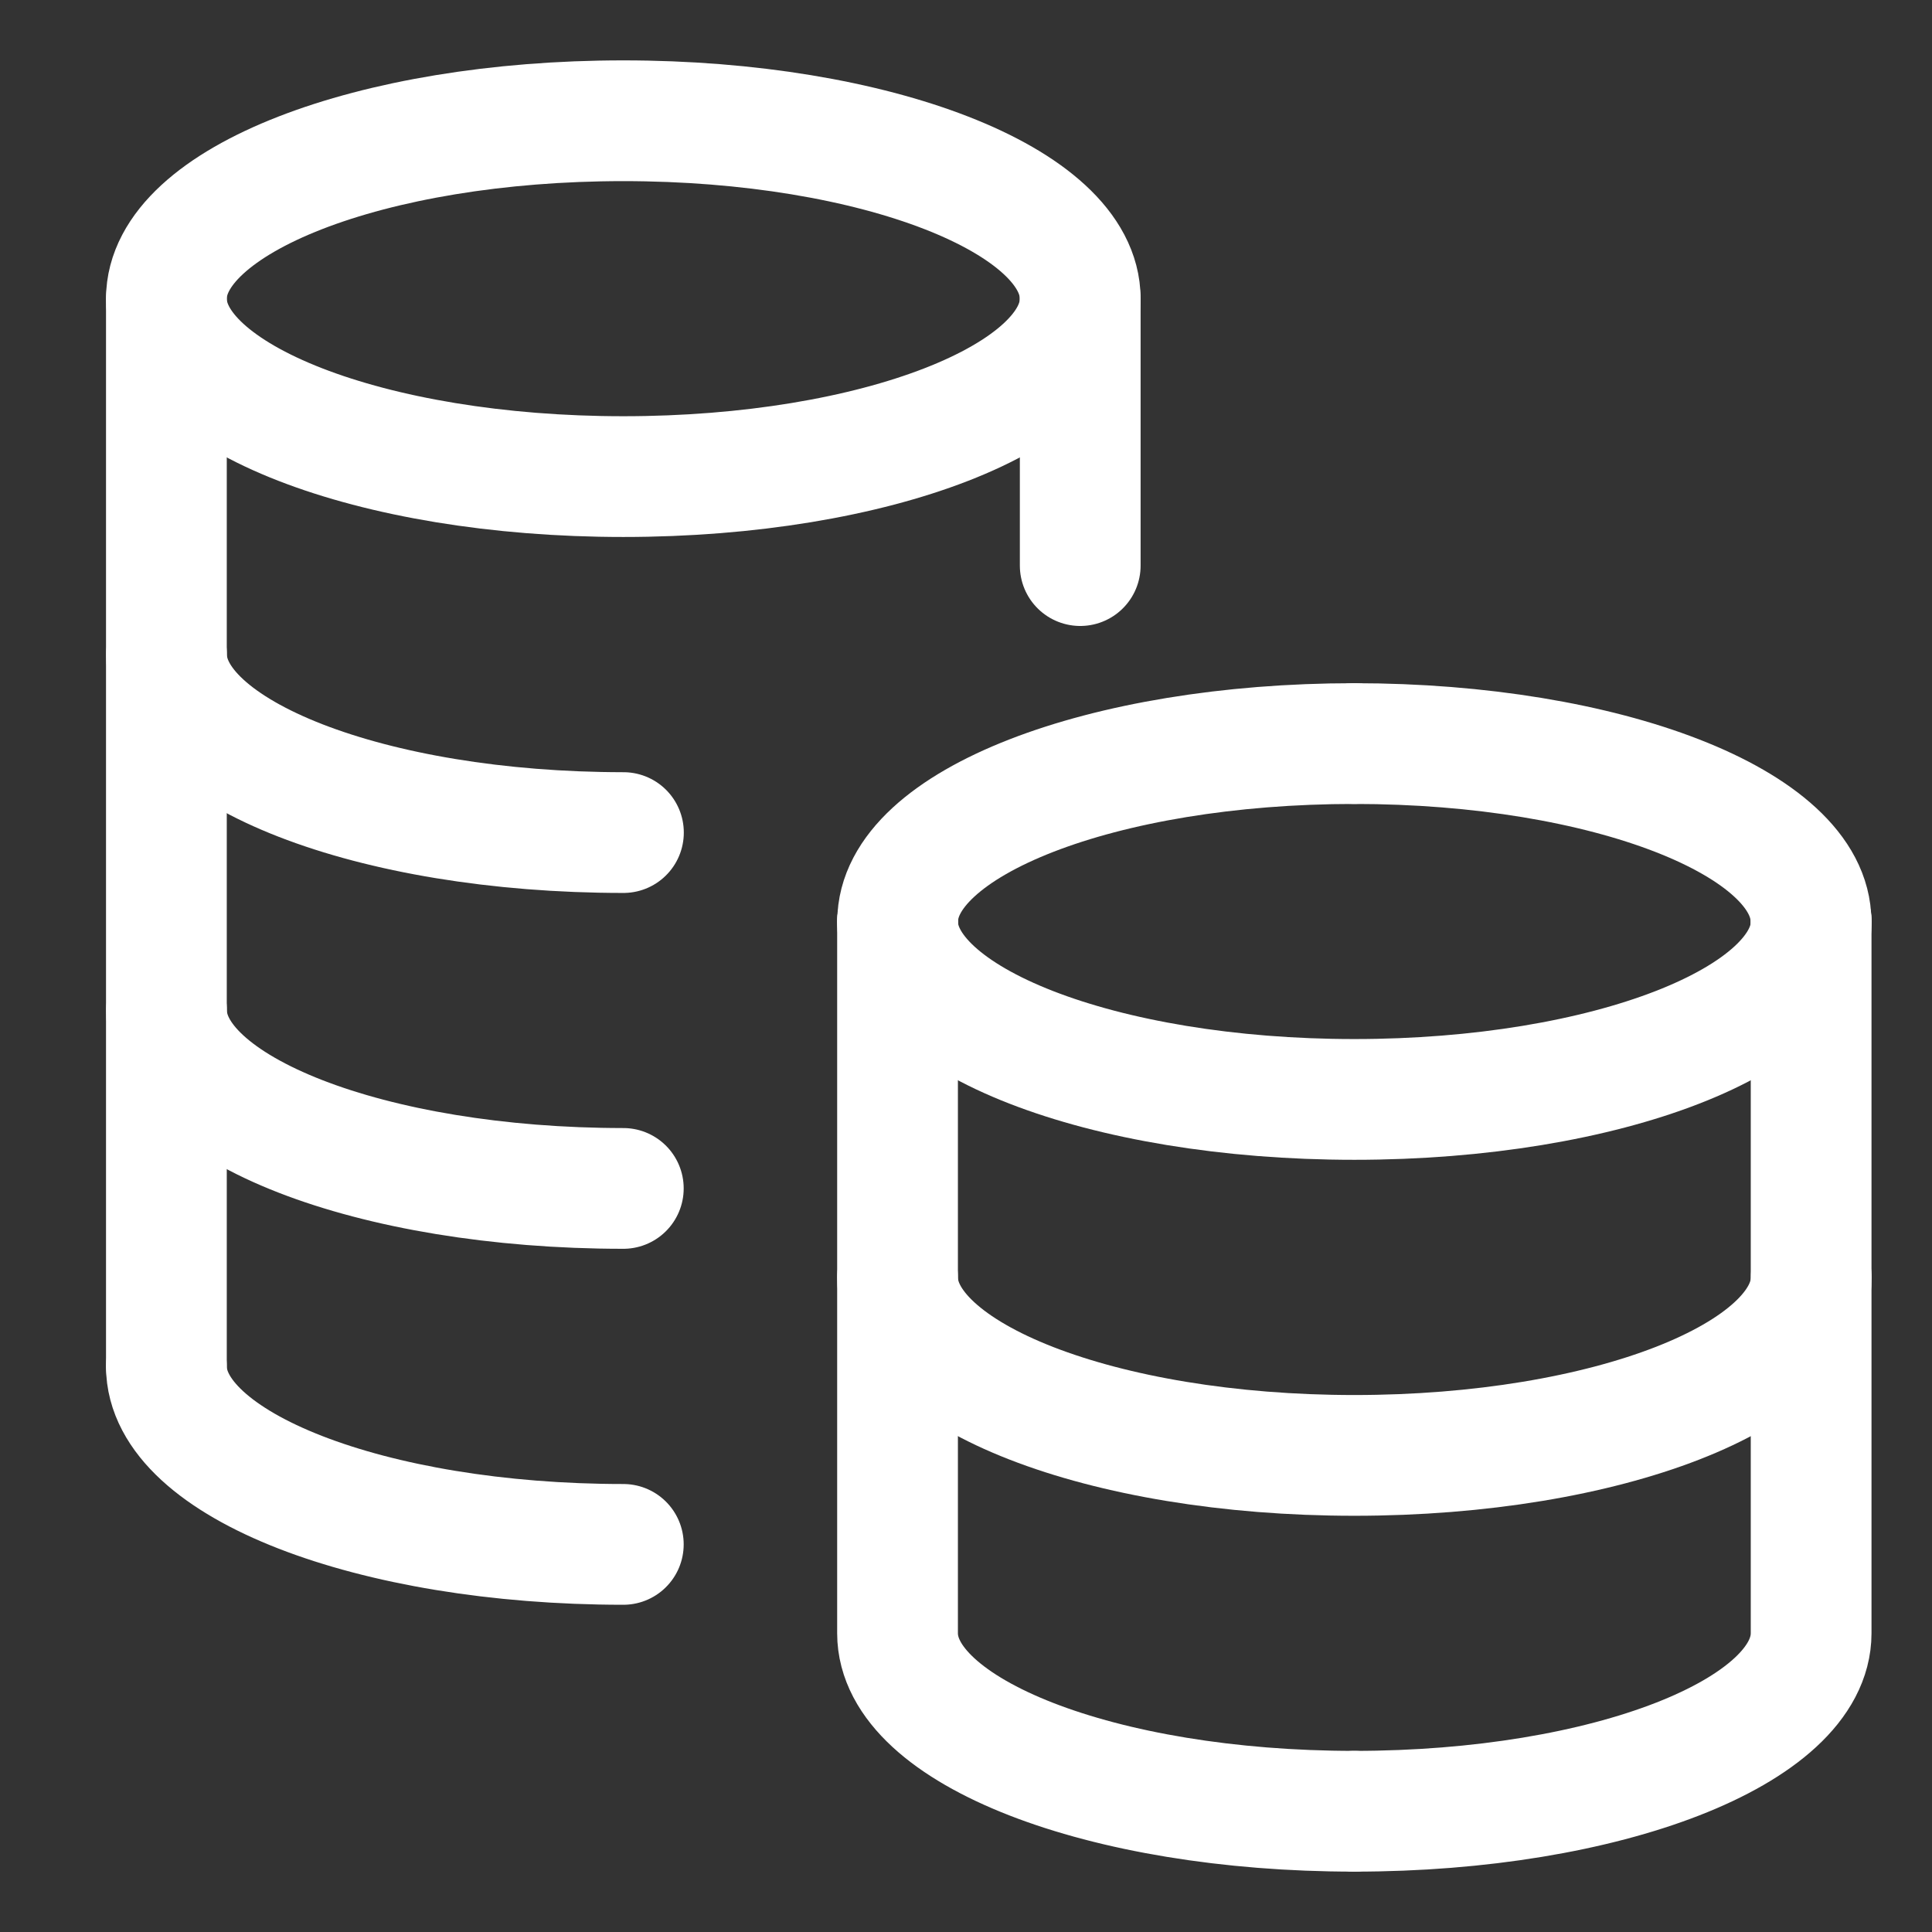 <svg width="16" height="16" viewBox="0 0 16 16" fill="none" xmlns="http://www.w3.org/2000/svg">
<rect x="0" y="0" width="16" height="16" fill="#333333" stroke="none"/>
<g clip-path="url(#clip0_1175_8803)">
<path d="M1.379 5.421C1.379 6.235 3.073 6.895 5.163 6.895" stroke="white" stroke-linecap="round" stroke-linejoin="round"/>
<path d="M5.162 9.842C3.073 9.842 1.379 9.183 1.379 8.368" stroke="white" stroke-linecap="round" stroke-linejoin="round"/>
<path d="M8.945 2.474H8.946V4.684" stroke="white" stroke-linecap="round" stroke-linejoin="round"/>
<path d="M7.433 10.579C7.433 11.393 9.126 12.053 11.216 12.053C13.306 12.053 15 11.393 15 10.579" stroke="white" stroke-linecap="round" stroke-linejoin="round"/>
<path d="M7.433 7.632C7.433 8.446 9.126 9.105 11.216 9.105C13.306 9.105 15 8.446 15 7.632" stroke="white" stroke-linecap="round" stroke-linejoin="round"/>
<path d="M11.216 6.158C9.127 6.158 7.432 6.817 7.434 7.632" stroke="white" stroke-linecap="round" stroke-linejoin="round"/>
<path d="M7.433 7.632V13.526C7.433 14.341 9.126 15 11.216 15" stroke="white" stroke-linecap="round" stroke-linejoin="round"/>
<path d="M11.216 6.158C13.304 6.158 14.999 6.817 14.998 7.632" stroke="white" stroke-linecap="round" stroke-linejoin="round"/>
<path d="M14.999 7.632V13.526C14.999 14.341 13.306 15 11.216 15" stroke="white" stroke-linecap="round" stroke-linejoin="round"/>
<path d="M5.162 12.79C3.073 12.79 1.378 12.13 1.378 11.316" stroke="white" stroke-linecap="round" stroke-linejoin="round"/>
<path fill-rule="evenodd" clip-rule="evenodd" d="M5.162 3.947C7.252 3.947 8.946 3.288 8.946 2.474C8.946 1.66 7.252 1 5.162 1C3.072 1 1.378 1.66 1.378 2.474C1.378 3.288 3.072 3.947 5.162 3.947Z" stroke="white" stroke-linecap="round" stroke-linejoin="round"/>
<path d="M1.378 2.474V11.316" stroke="white" stroke-linecap="round" stroke-linejoin="round"/>
</g>
<defs>
<clipPath id="clip0_1175_8803">
<rect width="16" height="16" fill="white"/>
</clipPath>
</defs>
</svg>
